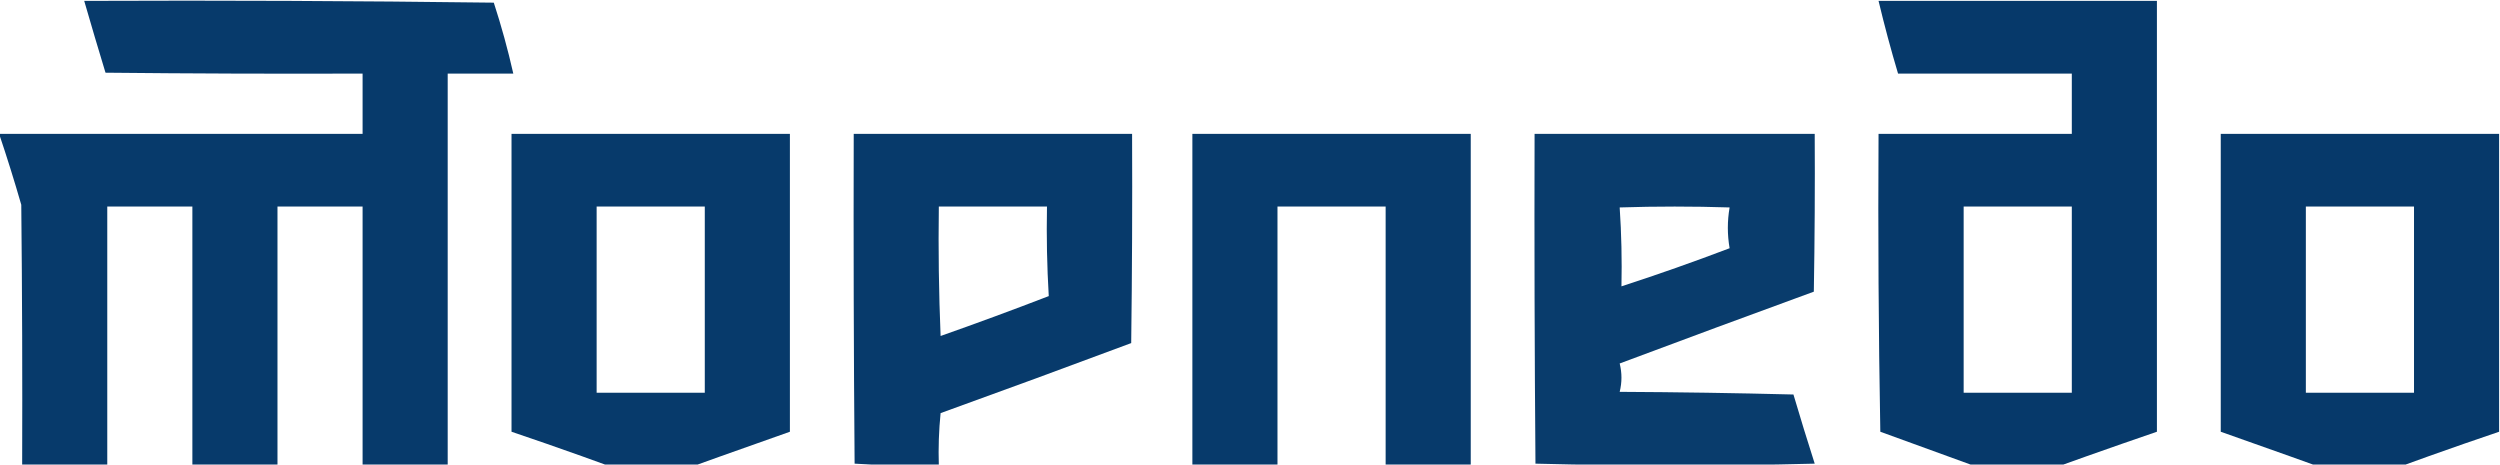 <svg width="1410" height="262" viewBox="0 0 1410 262" fill="none" xmlns="http://www.w3.org/2000/svg">
<g clip-path="url(#clip0_7035_2)">
<path opacity="0.97" fill-rule="evenodd" clip-rule="evenodd" d="M47.5 0.5C124.503 0.167 201.503 0.5 278.5 1.5C282.794 14.677 286.461 28.01 289.5 41.5C277.167 41.5 264.833 41.5 252.5 41.5C252.5 115.167 252.5 188.833 252.5 262.5C236.5 262.5 220.5 262.5 204.5 262.5C204.5 213.833 204.5 165.167 204.5 116.5C188.5 116.5 172.5 116.5 156.5 116.5C156.5 165.167 156.5 213.833 156.5 262.5C140.5 262.5 124.5 262.5 108.5 262.5C108.5 213.833 108.5 165.167 108.5 116.5C92.5 116.5 76.5 116.5 60.5 116.5C60.5 165.167 60.5 213.833 60.5 262.5C44.5 262.5 28.5 262.5 12.5 262.5C12.667 213.499 12.5 164.499 12 115.5C8.11 102.002 3.944 88.669 -0.5 75.5C67.833 75.5 136.167 75.5 204.5 75.5C204.5 64.167 204.5 52.833 204.5 41.5C156.166 41.667 107.832 41.5 59.5 41C55.402 27.539 51.402 14.039 47.5 0.5Z" fill="#003567"/>
<path opacity="0.974" fill-rule="evenodd" clip-rule="evenodd" d="M1059.5 0.5C1111.83 0.5 1164.17 0.5 1216.5 0.5C1216.5 81.5 1216.5 162.5 1216.5 243.5C1190.04 252.567 1163.71 261.9 1137.5 271.5C1111.88 262.18 1086.21 252.847 1060.5 243.5C1059.5 187.504 1059.17 131.504 1059.5 75.5C1095.83 75.5 1132.17 75.5 1168.5 75.5C1168.5 64.167 1168.5 52.833 1168.5 41.5C1135.83 41.5 1103.17 41.5 1070.5 41.5C1066.45 27.931 1062.79 14.264 1059.5 0.5ZM1107.5 116.5C1127.83 116.5 1148.17 116.5 1168.5 116.5C1168.5 151.5 1168.5 186.5 1168.5 221.5C1148.17 221.5 1127.83 221.5 1107.5 221.5C1107.5 186.5 1107.5 151.5 1107.5 116.5Z" fill="#003567"/>
<path opacity="0.971" fill-rule="evenodd" clip-rule="evenodd" d="M288.5 75.5C340.833 75.5 393.167 75.5 445.5 75.5C445.5 131.5 445.5 187.5 445.5 243.5C419.328 252.725 393.162 262.058 367 271.5C340.965 261.729 314.798 252.396 288.5 243.5C288.5 187.5 288.5 131.5 288.5 75.5ZM336.5 116.5C356.833 116.5 377.167 116.5 397.5 116.5C397.5 151.5 397.5 186.5 397.5 221.5C377.167 221.5 356.833 221.5 336.5 221.5C336.5 186.5 336.5 151.5 336.5 116.5Z" fill="#003567"/>
<path opacity="0.969" fill-rule="evenodd" clip-rule="evenodd" d="M481.5 75.5C533.833 75.5 586.167 75.5 638.5 75.5C638.667 114.835 638.5 154.168 638 193.5C602.26 206.858 566.427 220.025 530.5 233C529.514 242.75 529.181 252.584 529.5 262.5C513.589 262.825 497.756 262.491 482 261.5C481.5 199.501 481.333 137.501 481.5 75.5ZM529.5 116.5C549.833 116.5 570.167 116.5 590.5 116.5C590.175 133.411 590.508 150.244 591.5 167C571.282 174.795 550.949 182.295 530.5 189.5C529.5 165.176 529.167 140.842 529.5 116.5Z" fill="#003567"/>
<path opacity="0.97" fill-rule="evenodd" clip-rule="evenodd" d="M672.5 75.5C724.83 75.5 777.17 75.5 829.5 75.5C829.5 137.833 829.5 200.167 829.5 262.5C813.5 262.5 797.5 262.5 781.5 262.5C781.5 213.833 781.5 165.167 781.5 116.5C761.17 116.5 740.83 116.5 720.5 116.5C720.5 165.167 720.5 213.833 720.5 262.5C704.5 262.5 688.5 262.5 672.5 262.5C672.5 200.167 672.5 137.833 672.5 75.5Z" fill="#003567"/>
<path opacity="0.962" fill-rule="evenodd" clip-rule="evenodd" d="M865.501 75.5C918.171 75.5 970.831 75.5 1023.5 75.5C1023.67 105.169 1023.5 134.835 1023 164.5C986.471 177.845 949.971 191.345 913.501 205C914.831 210.333 914.831 215.667 913.501 221C946.171 221.167 978.841 221.667 1011.5 222.5C1015.35 235.546 1019.35 248.546 1023.5 261.5C970.931 262.83 918.431 262.83 866.001 261.5C865.501 199.501 865.331 137.501 865.501 75.5ZM914.501 161.5C914.821 146.588 914.491 131.755 913.501 117C934.171 116.333 954.831 116.333 975.501 117C974.171 124.667 974.171 132.333 975.501 140C955.321 147.671 934.991 154.837 914.501 161.5Z" fill="#003567"/>
<path opacity="0.976" fill-rule="evenodd" clip-rule="evenodd" d="M1252.5 75.5C1304.83 75.5 1357.17 75.5 1409.5 75.5C1409.5 131.5 1409.5 187.5 1409.5 243.5C1383.2 252.396 1357.04 261.729 1331 271.5C1304.84 262.058 1278.67 252.725 1252.5 243.5C1252.5 187.5 1252.5 131.5 1252.5 75.5ZM1300.5 116.5C1320.83 116.5 1341.17 116.5 1361.5 116.5C1361.5 151.5 1361.5 186.5 1361.5 221.5C1341.17 221.5 1320.83 221.5 1300.5 221.5C1300.5 186.5 1300.5 151.5 1300.5 116.5Z" fill="#003567"/>
</g>
<defs>
<clipPath id="clip0_7035_2">
<rect width="1410" height="262" fill="white"/>
</clipPath>
</defs>
</svg>
